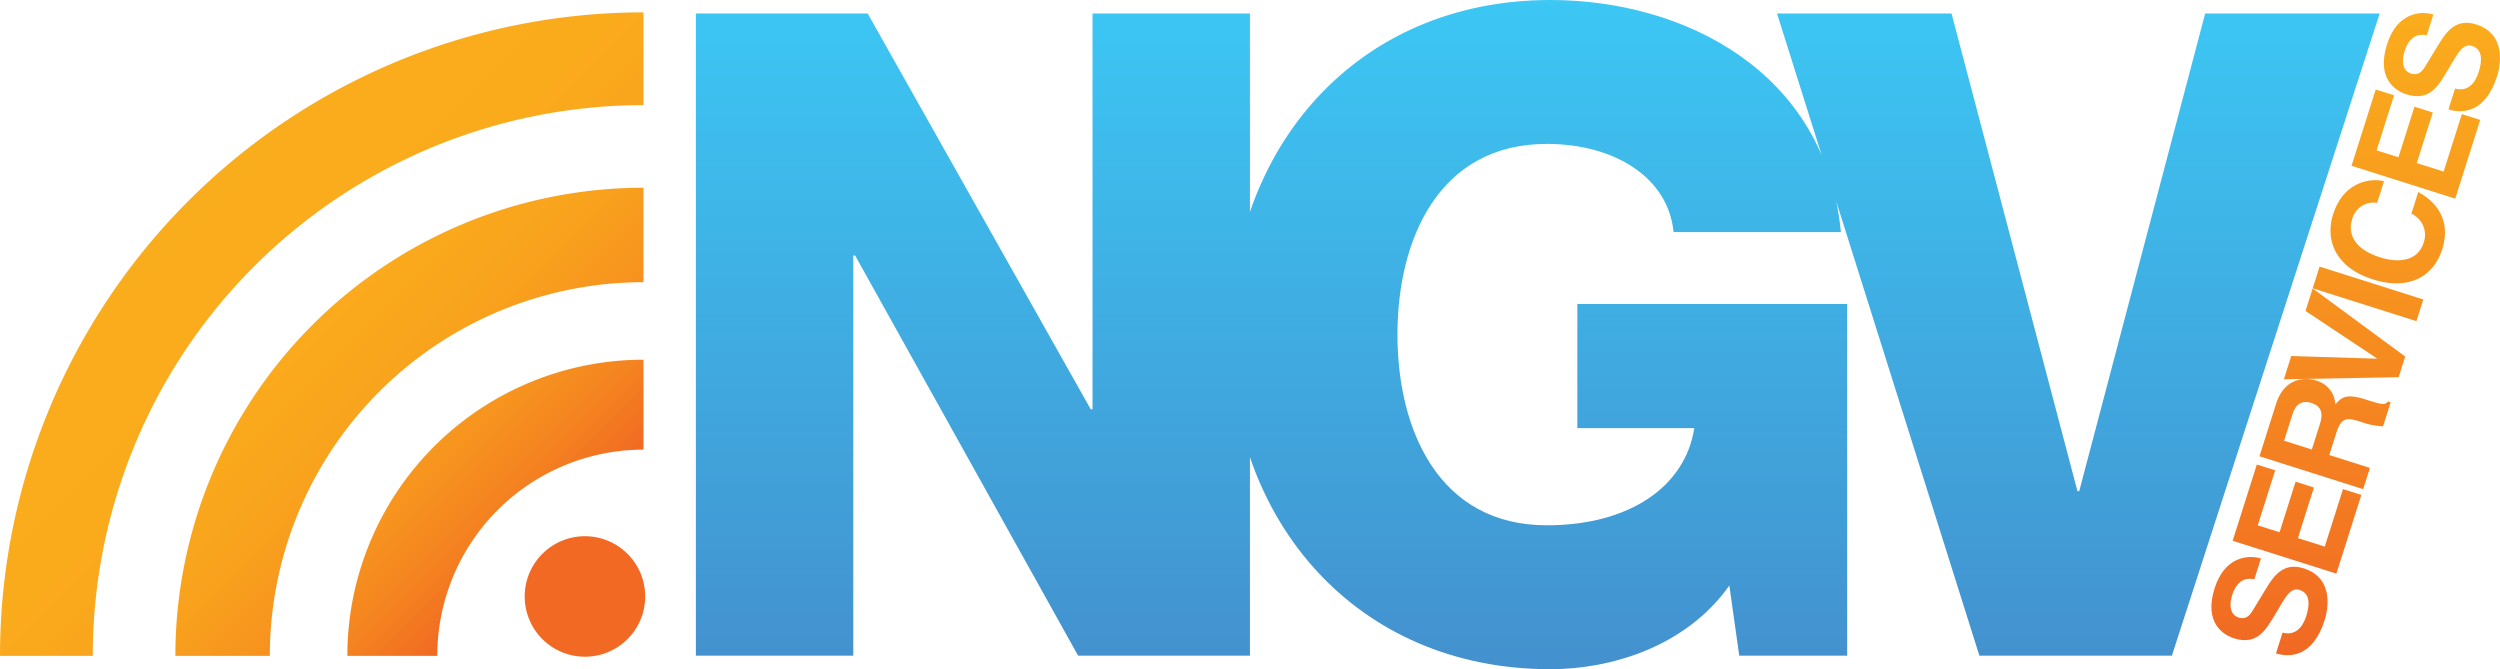 <svg id="Layer_1" data-name="Layer 1" xmlns="http://www.w3.org/2000/svg" xmlns:xlink="http://www.w3.org/1999/xlink" viewBox="0 0 355.62 95.192">
  <defs>
    <linearGradient id="linear-gradient" x1="223.262" y1="97.606" x2="223.262" y2="2.629" gradientUnits="userSpaceOnUse">
      <stop offset="0" stop-color="#4391ce"/>
      <stop offset="1" stop-color="#3cc7f4"/>
    </linearGradient>
    <linearGradient id="linear-gradient-2" x1="92.85" y1="92.779" x2="28.608" y2="28.537" gradientUnits="userSpaceOnUse">
      <stop offset="0.177" stop-color="#f16923"/>
      <stop offset="0.178" stop-color="#f16923"/>
      <stop offset="0.28" stop-color="#f48220"/>
      <stop offset="0.393" stop-color="#f7951e"/>
      <stop offset="0.525" stop-color="#f9a31d"/>
      <stop offset="0.691" stop-color="#faab1c"/>
      <stop offset="1" stop-color="#faad1c"/>
    </linearGradient>
    <linearGradient id="linear-gradient-3" x1="92.789" y1="92.839" x2="28.546" y2="28.596" xlink:href="#linear-gradient-2"/>
    <linearGradient id="linear-gradient-4" x1="327.345" y1="95.422" x2="327.345" y2="3.996" gradientUnits="userSpaceOnUse">
      <stop offset="0" stop-color="#f16923"/>
      <stop offset="0.096" stop-color="#f27122"/>
      <stop offset="0.695" stop-color="#f89c1e"/>
      <stop offset="1" stop-color="#faad1c"/>
    </linearGradient>
    <linearGradient id="linear-gradient-5" x1="331.262" y1="95.422" x2="331.262" y2="3.993" xlink:href="#linear-gradient-4"/>
    <linearGradient id="linear-gradient-6" x1="335.255" y1="95.423" x2="335.255" y2="3.99" xlink:href="#linear-gradient-4"/>
    <linearGradient id="linear-gradient-7" x1="338.023" y1="95.425" x2="338.023" y2="3.99" xlink:href="#linear-gradient-4"/>
    <linearGradient id="linear-gradient-8" x1="341.361" y1="95.43" x2="341.361" y2="3.986" xlink:href="#linear-gradient-4"/>
    <linearGradient id="linear-gradient-9" x1="344.17" y1="95.42" x2="344.17" y2="3.993" xlink:href="#linear-gradient-4"/>
    <linearGradient id="linear-gradient-10" x1="348.17" y1="95.425" x2="348.17" y2="3.99" xlink:href="#linear-gradient-4"/>
    <linearGradient id="linear-gradient-11" x1="351.874" y1="95.42" x2="351.874" y2="3.992" xlink:href="#linear-gradient-4"/>
  </defs>
  <title>NGVservices</title>
  <g>
    <path d="M157.88,96.08,126.15,39.145h-.255V96.08H103.504V4.728L127.942,4.727l31.729,56.297h.257V4.727h22.39V96.08ZM228.891,46.053h38.384V96.08H251.921l-1.407-9.98C244.245,94.929,233.497,98,225.053,98c-27.637,0-45.549-21.111-45.549-47.597,0-26.484,17.912-47.595,45.549-47.595,18.937,0,39.152,10.107,41.327,33.011H242.582c-.768-7.806-8.445-12.54-18.041-12.54-15.354,0-21.239,13.563-21.239,27.125,0,13.563,5.885,27.125,21.239,27.125,11.772,0,19.704-5.502,20.983-13.818H228.891V46.053Zm84.572,50.027H286.084L257.296,4.727h24.822L300.03,72.666h.256L318.198,4.727H343.02L313.463,96.08Z" transform="translate(-4.518 -2.808)" style="fill: url(#linear-gradient)"/>
    <path d="M87.725,79.084a8.57,8.57,0,1,1-8.57,8.57,8.571,8.571,0,0,1,8.57-8.57Z" transform="translate(-4.518 -2.808)" style="fill-rule: evenodd;fill: url(#linear-gradient-2)"/>
    <path d="M66.718,96.103H53.928a42.127,42.127,0,0,1,42.126-42.126V66.768a29.336,29.336,0,0,0-29.335,29.335Zm-23.818,0H29.465A66.589,66.589,0,0,1,96.054,29.514v13.437A53.153,53.153,0,0,0,42.9,96.103Zm-25.186,0H4.518A91.536,91.536,0,0,1,96.054,4.567v13.196A78.339,78.339,0,0,0,17.714,96.103Z" transform="translate(-4.518 -2.808)" style="fill: url(#linear-gradient-3)"/>
    <g>
      <path d="M329.21,92.791c.829.24,2.52.324,3.374-2.368.462-1.458.627-3.193-.934-3.688-1.151-.364-1.811.647-2.675,2.092l-.871,1.464c-1.311,2.208-2.574,4.34-5.82,3.311-1.644-.521-4.262-2.322-2.744-7.111,1.433-4.52,4.775-4.795,6.591-4.242l-.938,2.958c-.683-.126-2.323-.375-3.176,2.317-.372,1.172-.383,2.705.953,3.129,1.15.365,1.696-.502,2.035-1.074l2.022-3.315c1.132-1.857,2.54-3.447,5.191-2.606,4.438,1.406,3.396,6.051,2.985,7.345-1.707,5.384-5.102,5.325-6.931,4.746Z" transform="translate(-4.518 -2.808)" style="fill: url(#linear-gradient-4)"/>
      <path d="M328.159,69.711,325.678,77.539l3.102.984,2.28-7.192,2.609.827-2.28,7.192,3.822,1.212,2.592-8.178,2.609.827-3.55,11.199-14.752-4.677,3.439-10.848Z" transform="translate(-4.518 -2.808)" style="fill: url(#linear-gradient-5)"/>
      <path d="M325.922,67.712l2.363-7.458c1.245-3.925,4.368-3.726,5.643-3.322a3.696,3.696,0,0,1,2.791,3.395c.918-1.043,1.579-1.557,4.333-.685,2.157.685,2.691.853,3.146.274l.39.124-1.082,3.41a10.308,10.308,0,0,1-3.083-.614c-2.013-.639-2.833-.763-3.555,1.517l-1.01,3.185,5.774,1.83-.957,3.021Zm8.595-4.579c.508-1.602.201-2.559-1.258-3.021-.78-.247-2.041-.263-2.615,1.545l-1.217,3.843,3.945,1.251Z" transform="translate(-4.518 -2.808)" style="fill: url(#linear-gradient-6)"/>
      <path d="M332.473,47.041l1.016-3.205,13.164,9.69-.931,2.938-16.329.297,1.048-3.309,12.182.379.012-.041Z" transform="translate(-4.518 -2.808)" style="fill: url(#linear-gradient-7)"/>
      <path d="M349.226,45.409l-.978,3.083-14.753-4.677.977-3.083Z" transform="translate(-4.518 -2.808)" style="fill: url(#linear-gradient-8)"/>
      <path d="M342.662,31.66a3.149,3.149,0,0,0-3.584,2.461c-.469,1.479-.173,3.969,3.999,5.292,2.65.839,5.366.547,6.193-2.063a3.303,3.303,0,0,0-1.738-4.146l.977-3.082c3.01,1.632,4.585,4.438,3.413,8.137-1.244,3.925-4.787,5.899-9.883,4.284-5.157-1.634-6.843-5.447-5.639-9.248,1.401-4.418,5.008-5.242,7.239-4.716Z" transform="translate(-4.518 -2.808)" style="fill: url(#linear-gradient-9)"/>
      <path d="M345.067,16.368,342.586,24.196l3.103.985,2.28-7.192,2.61.827-2.28,7.191,3.821,1.211,2.592-8.177,2.61.826L353.772,31.066,339.019,26.39l3.439-10.85Z" transform="translate(-4.518 -2.808)" style="fill: url(#linear-gradient-10)"/>
      <path d="M353.738,15.408c.828.24,2.52.324,3.374-2.368.462-1.458.628-3.191-.934-3.687-1.15-.364-1.81.647-2.675,2.091l-.871,1.465c-1.312,2.209-2.575,4.34-5.821,3.312-1.644-.522-4.262-2.323-2.744-7.111,1.433-4.52,4.775-4.795,6.592-4.242l-.939,2.959c-.683-.127-2.322-.375-3.176,2.317-.371,1.17-.384,2.704.953,3.127,1.15.365,1.696-.501,2.036-1.073l2.024-3.315c1.131-1.858,2.539-3.447,5.19-2.606,4.438,1.406,3.397,6.051,2.986,7.345-1.706,5.384-5.102,5.324-6.93,4.745Z" transform="translate(-4.518 -2.808)" style="fill: url(#linear-gradient-11)"/>
    </g>
  </g>
</svg>
